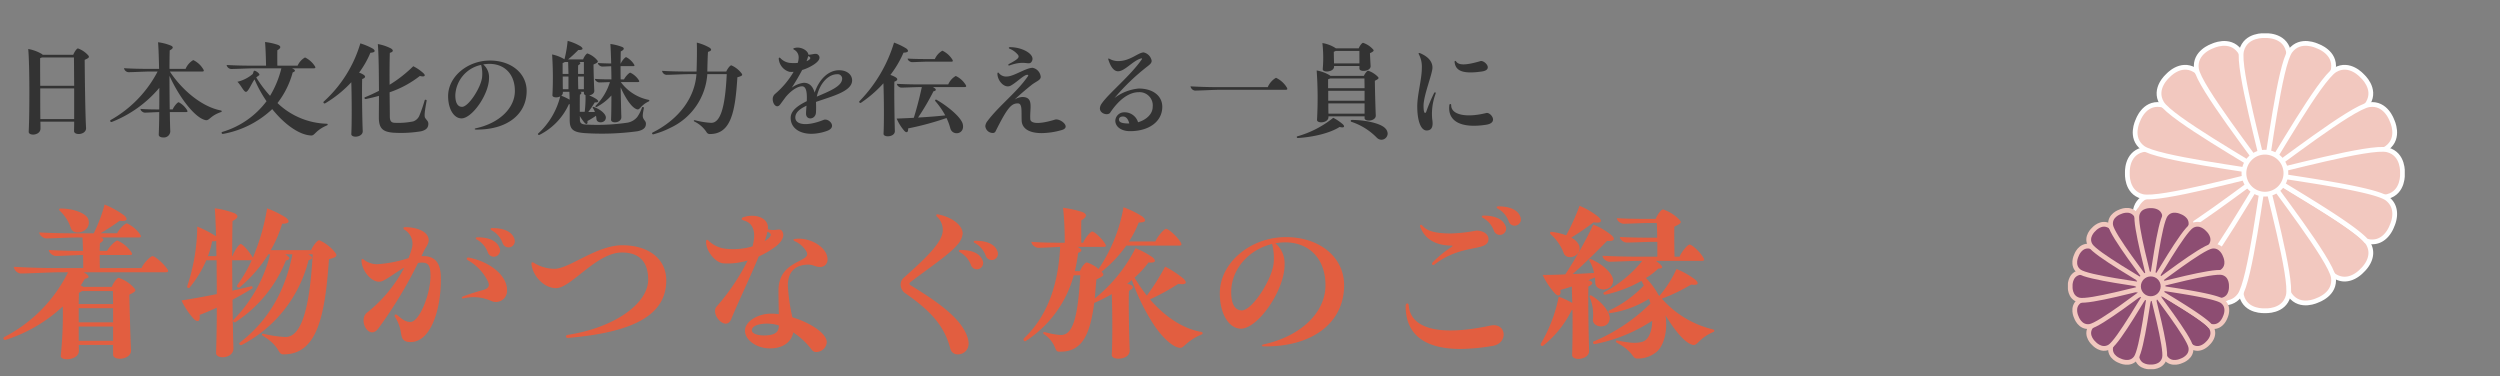 <svg xmlns="http://www.w3.org/2000/svg" xmlns:xlink="http://www.w3.org/1999/xlink" width="525" height="79" viewBox="0 0 525 79">
  <rect x="0" y="0" width="525" height="79" fill="#808080" stroke="none"/>
  <defs>
    <clipPath id="clip-path">
      <rect id="長方形_6473" data-name="長方形 6473" width="525" height="79" transform="translate(758 823)" fill="#fff" stroke="#707070" stroke-width="1"/>
    </clipPath>
    <clipPath id="clip-path-2">
      <rect id="長方形_6461" data-name="長方形 6461" width="70.74" height="70.534" fill="none"/>
    </clipPath>
  </defs>
  <g id="type_text04" transform="translate(-758 -823)">
    <g id="マスクグループ_2145" data-name="マスクグループ 2145" clip-path="url(#clip-path)">
      <g id="グループ_6299" data-name="グループ 6299" transform="translate(1192.26 830)">
        <g id="グループ_6298" data-name="グループ 6298" transform="translate(0 0)" clip-path="url(#clip-path-2)">
          <path id="パス_28610" data-name="パス 28610" d="M43.406,30.811c.2.153.561.387.979.654-.407-.283-.76-.523-.979-.654" transform="translate(-2.033 -1.443)" fill="#f2c8bf"/>
          <path id="パス_28611" data-name="パス 28611" d="M43.406,30.811c.2.153.561.387.979.654C43.978,31.182,43.625,30.942,43.406,30.811Z" transform="translate(-2.033 -1.443)" fill="none" stroke="#fff" stroke-miterlimit="10" stroke-width="1"/>
          <path id="パス_28612" data-name="パス 28612" d="M43.406,30.811c1.733,2.322,11.525,19.774,14.735,21.671,3.056,1.806,5.689-1.247,5.689-1.247s3.053-2.634,1.247-5.689a4.019,4.019,0,0,0-.419-.536c-2.38-3.078-16.284-10.764-20.273-13.545-.417-.267-.775-.5-.979-.654" transform="translate(-2.033 -1.443)" fill="#f2c8bf"/>
          <path id="パス_28613" data-name="パス 28613" d="M43.406,30.811c1.733,2.322,11.525,19.774,14.735,21.671,3.056,1.806,5.689-1.247,5.689-1.247s3.053-2.634,1.247-5.689a4.019,4.019,0,0,0-.419-.536c-2.38-3.078-16.284-10.764-20.273-13.545C43.967,31.2,43.61,30.964,43.406,30.811Z" transform="translate(-2.033 -1.443)" fill="none" stroke="#fff" stroke-miterlimit="10" stroke-width="1"/>
          <path id="パス_28614" data-name="パス 28614" d="M43.406,30.811c1.482,2.49,13.859,18.215,14.383,21.906.5,3.515-3.329,4.779-3.329,4.779s-3.6,1.813-5.734-1.026c-2.24-2.981-4.607-22.852-5.32-25.66" transform="translate(-2.033 -1.443)" fill="#f2c8bf"/>
          <path id="パス_28615" data-name="パス 28615" d="M43.406,30.811c1.482,2.49,13.859,18.215,14.383,21.906.5,3.515-3.329,4.779-3.329,4.779s-3.6,1.813-5.734-1.026C46.486,53.49,44.119,33.619,43.406,30.811Z" transform="translate(-2.033 -1.443)" fill="none" stroke="#fff" stroke-miterlimit="10" stroke-width="1"/>
          <path id="パス_28616" data-name="パス 28616" d="M43.16,30.811c.417,2.867,5.833,22.131,4.9,25.743-.885,3.438-4.9,3.142-4.9,3.142s-4.021.3-4.9-3.142c-.928-3.612,4.488-22.876,4.9-25.743" transform="translate(-1.787 -1.443)" fill="#f2c8bf"/>
          <path id="パス_28617" data-name="パス 28617" d="M43.16,30.811c.417,2.867,5.833,22.131,4.9,25.743-.885,3.438-4.9,3.142-4.9,3.142s-4.021.3-4.9-3.142C37.326,52.942,42.743,33.678,43.16,30.811Z" transform="translate(-1.787 -1.443)" fill="none" stroke="#fff" stroke-miterlimit="10" stroke-width="1"/>
          <path id="パス_28618" data-name="パス 28618" d="M42.7,30.811c-.713,2.808-3.08,22.679-5.32,25.66-2.133,2.839-5.734,1.026-5.734,1.026s-3.828-1.264-3.329-4.779c.524-3.692,12.9-19.417,14.383-21.906" transform="translate(-1.324 -1.443)" fill="#f2c8bf"/>
          <path id="パス_28619" data-name="パス 28619" d="M42.7,30.811c-.713,2.808-3.08,22.679-5.32,25.66-2.133,2.839-5.734,1.026-5.734,1.026s-3.828-1.264-3.329-4.779C28.838,49.026,41.216,33.3,42.7,30.811Z" transform="translate(-1.324 -1.443)" fill="none" stroke="#fff" stroke-miterlimit="10" stroke-width="1"/>
          <path id="パス_28620" data-name="パス 28620" d="M42.313,30.811C40.58,33.133,30.788,50.585,27.578,52.482c-3.056,1.806-5.689-1.247-5.689-1.247s-3.053-2.634-1.247-5.689c1.9-3.21,19.349-13,21.671-14.735" transform="translate(-0.94 -1.443)" fill="#f2c8bf"/>
          <path id="パス_28621" data-name="パス 28621" d="M42.313,30.811C40.58,33.133,30.788,50.585,27.578,52.482c-3.056,1.806-5.689-1.247-5.689-1.247s-3.053-2.634-1.247-5.689C22.539,42.336,39.991,32.544,42.313,30.811Z" transform="translate(-0.94 -1.443)" fill="none" stroke="#fff" stroke-miterlimit="10" stroke-width="1"/>
          <path id="パス_28622" data-name="パス 28622" d="M42.066,30.811C39.577,32.292,23.852,44.67,20.16,45.194c-3.514.5-4.779-3.329-4.779-3.329s-1.813-3.6,1.026-5.734c2.981-2.24,22.852-4.607,25.66-5.32" transform="translate(-0.694 -1.443)" fill="#f2c8bf"/>
          <path id="パス_28623" data-name="パス 28623" d="M42.066,30.811C39.577,32.292,23.852,44.67,20.16,45.194c-3.514.5-4.779-3.329-4.779-3.329s-1.813-3.6,1.026-5.734C19.387,33.891,39.258,31.524,42.066,30.811Z" transform="translate(-0.694 -1.443)" fill="none" stroke="#fff" stroke-miterlimit="10" stroke-width="1"/>
          <path id="パス_28624" data-name="パス 28624" d="M41.986,30.565c-2.867.417-22.131,5.833-25.743,4.9-3.438-.884-3.142-4.9-3.142-4.9s-.3-4.02,3.142-4.9c3.612-.928,22.876,4.488,25.743,4.9" transform="translate(-0.613 -1.197)" fill="#f2c8bf"/>
          <path id="パス_28625" data-name="パス 28625" d="M41.986,30.565c-2.867.417-22.131,5.833-25.743,4.9-3.438-.884-3.142-4.9-3.142-4.9s-.3-4.02,3.142-4.9C19.855,24.731,39.119,30.148,41.986,30.565Z" transform="translate(-0.613 -1.197)" fill="none" stroke="#fff" stroke-miterlimit="10" stroke-width="1"/>
          <path id="パス_28626" data-name="パス 28626" d="M42.066,30.1c-2.808-.713-22.679-3.08-25.66-5.32-2.839-2.132-1.026-5.734-1.026-5.734s1.265-3.828,4.779-3.329c3.692.524,19.417,12.9,21.906,14.383" transform="translate(-0.694 -0.734)" fill="#f2c8bf"/>
          <path id="パス_28627" data-name="パス 28627" d="M42.066,30.1c-2.808-.713-22.679-3.08-25.66-5.32-2.839-2.132-1.026-5.734-1.026-5.734s1.265-3.828,4.779-3.329C23.852,16.243,39.577,28.62,42.066,30.1Z" transform="translate(-0.694 -0.734)" fill="none" stroke="#fff" stroke-miterlimit="10" stroke-width="1"/>
          <path id="パス_28628" data-name="パス 28628" d="M42.313,29.718c-2.322-1.733-19.774-11.525-21.671-14.735-1.806-3.056,1.247-5.689,1.247-5.689s2.634-3.053,5.689-1.247c3.21,1.9,13,19.349,14.735,21.671" transform="translate(-0.94 -0.35)" fill="#f2c8bf"/>
          <path id="パス_28629" data-name="パス 28629" d="M42.313,29.718c-2.322-1.733-19.774-11.525-21.671-14.735-1.806-3.056,1.247-5.689,1.247-5.689s2.634-3.053,5.689-1.247C30.788,9.943,40.58,27.4,42.313,29.718Z" transform="translate(-0.94 -0.35)" fill="none" stroke="#fff" stroke-miterlimit="10" stroke-width="1"/>
          <path id="パス_28630" data-name="パス 28630" d="M42.7,29.471c-1.481-2.49-13.859-18.215-14.383-21.906-.5-3.514,3.329-4.779,3.329-4.779s3.6-1.813,5.734,1.025c2.24,2.981,4.607,22.853,5.32,25.661" transform="translate(-1.324 -0.104)" fill="#f2c8bf"/>
          <path id="パス_28631" data-name="パス 28631" d="M42.7,29.471c-1.481-2.49-13.859-18.215-14.383-21.906-.5-3.514,3.329-4.779,3.329-4.779s3.6-1.813,5.734,1.025C39.617,6.792,41.984,26.663,42.7,29.471Z" transform="translate(-1.324 -0.104)" fill="none" stroke="#fff" stroke-miterlimit="10" stroke-width="1"/>
          <path id="パス_28632" data-name="パス 28632" d="M43.16,29.391c-.417-2.867-5.833-22.132-4.9-25.743C39.138.21,43.16.507,43.16.507s4.02-.3,4.9,3.142c.928,3.611-4.488,22.876-4.9,25.743" transform="translate(-1.787 -0.024)" fill="#f2c8bf"/>
          <path id="パス_28633" data-name="パス 28633" d="M43.16,29.391c-.417-2.867-5.833-22.132-4.9-25.743C39.138.21,43.16.507,43.16.507s4.02-.3,4.9,3.142C48.993,7.259,43.576,26.524,43.16,29.391Z" transform="translate(-1.787 -0.024)" fill="none" stroke="#fff" stroke-miterlimit="10" stroke-width="1"/>
          <path id="パス_28634" data-name="パス 28634" d="M43.406,29.471c.713-2.808,3.08-22.679,5.32-25.661C50.858.973,54.46,2.786,54.46,2.786s3.829,1.265,3.329,4.779c-.524,3.692-12.9,19.417-14.383,21.906" transform="translate(-2.033 -0.104)" fill="#f2c8bf"/>
          <path id="パス_28635" data-name="パス 28635" d="M43.406,29.471c.713-2.808,3.08-22.679,5.32-25.661C50.858.973,54.46,2.786,54.46,2.786s3.829,1.265,3.329,4.779C57.265,11.257,44.888,26.982,43.406,29.471Z" transform="translate(-2.033 -0.104)" fill="none" stroke="#fff" stroke-miterlimit="10" stroke-width="1"/>
          <path id="パス_28636" data-name="パス 28636" d="M43.406,29.718C45.139,27.4,54.931,9.943,58.141,8.047c3.056-1.806,5.69,1.247,5.69,1.247s3.052,2.634,1.246,5.689c-1.9,3.21-19.349,13-21.671,14.735" transform="translate(-2.033 -0.35)" fill="#f2c8bf"/>
          <path id="パス_28637" data-name="パス 28637" d="M43.406,29.718C45.139,27.4,54.931,9.943,58.141,8.047c3.056-1.806,5.69,1.247,5.69,1.247s3.052,2.634,1.246,5.689C63.181,18.193,45.728,27.985,43.406,29.718Z" transform="translate(-2.033 -0.35)" fill="none" stroke="#fff" stroke-miterlimit="10" stroke-width="1"/>
          <path id="パス_28638" data-name="パス 28638" d="M43.406,30.1C45.9,28.62,61.621,16.243,65.312,15.719c3.514-.5,4.779,3.329,4.779,3.329s1.813,3.6-1.025,5.734c-2.981,2.24-22.853,4.607-25.661,5.32" transform="translate(-2.033 -0.734)" fill="#f2c8bf"/>
          <path id="パス_28639" data-name="パス 28639" d="M43.406,30.1C45.9,28.62,61.621,16.243,65.312,15.719c3.514-.5,4.779,3.329,4.779,3.329s1.813,3.6-1.025,5.734C66.085,27.022,46.214,29.389,43.406,30.1Z" transform="translate(-2.033 -0.734)" fill="none" stroke="#fff" stroke-miterlimit="10" stroke-width="1"/>
          <path id="パス_28640" data-name="パス 28640" d="M43.406,30.565c2.867-.417,22.132-5.833,25.743-4.9,3.438.885,3.142,4.9,3.142,4.9s.3,4.021-3.142,4.9c-3.611.928-22.876-4.488-25.743-4.9" transform="translate(-2.033 -1.197)" fill="#f2c8bf"/>
          <path id="パス_28641" data-name="パス 28641" d="M43.406,30.565c2.867-.417,22.132-5.833,25.743-4.9,3.438.885,3.142,4.9,3.142,4.9s.3,4.021-3.142,4.9C65.538,36.4,46.273,30.981,43.406,30.565Z" transform="translate(-2.033 -1.197)" fill="none" stroke="#fff" stroke-miterlimit="10" stroke-width="1"/>
          <path id="パス_28642" data-name="パス 28642" d="M69.066,36.131c-2.981-2.24-22.852-4.607-25.661-5.32.219.131.572.371.98.654C48.48,34.086,61.758,41.711,64.657,45.01a3.946,3.946,0,0,0,.655.184c3.515.5,4.78-3.329,4.78-3.329s1.813-3.6-1.026-5.734" transform="translate(-2.033 -1.443)" fill="#f2c8bf"/>
          <path id="パス_28643" data-name="パス 28643" d="M69.066,36.131c-2.981-2.24-22.852-4.607-25.661-5.32.219.131.572.371.98.654C48.48,34.086,61.758,41.711,64.657,45.01a3.946,3.946,0,0,0,.655.184c3.515.5,4.78-3.329,4.78-3.329S71.9,38.264,69.066,36.131Z" transform="translate(-2.033 -1.443)" fill="none" stroke="#fff" stroke-miterlimit="10" stroke-width="1"/>
          <path id="パス_28644" data-name="パス 28644" d="M47.595,30.594a4.406,4.406,0,1,1-4.405-4.405,4.406,4.406,0,0,1,4.405,4.405" transform="translate(-1.817 -1.227)" fill="#f2c8bf"/>
          <path id="パス_28645" data-name="パス 28645" d="M47.595,30.594a4.406,4.406,0,1,1-4.405-4.405A4.406,4.406,0,0,1,47.595,30.594Z" transform="translate(-1.817 -1.227)" fill="none" stroke="#fff" stroke-miterlimit="10" stroke-width="1"/>
          <path id="パス_28646" data-name="パス 28646" d="M18.257,55.743c.12.09.329.227.574.383-.239-.166-.445-.307-.574-.383" transform="translate(-0.855 -2.611)" fill="#8d4d72"/>
          <path id="パス_28647" data-name="パス 28647" d="M18.257,55.743c.12.09.329.227.574.383C18.592,55.96,18.386,55.819,18.257,55.743Z" transform="translate(-0.855 -2.611)" fill="none" stroke="#f2c8bf" stroke-miterlimit="10" stroke-width="1"/>
          <path id="パス_28648" data-name="パス 28648" d="M18.257,55.743c1.015,1.36,6.751,11.585,8.632,12.7,1.791,1.058,3.334-.73,3.334-.73s1.788-1.543.73-3.334a2.482,2.482,0,0,0-.246-.314c-1.394-1.8-9.54-6.306-11.876-7.935-.245-.156-.454-.294-.574-.383" transform="translate(-0.855 -2.611)" fill="#8d4d72"/>
          <path id="パス_28649" data-name="パス 28649" d="M18.257,55.743c1.015,1.36,6.751,11.585,8.632,12.7,1.791,1.058,3.334-.73,3.334-.73s1.788-1.543.73-3.334a2.482,2.482,0,0,0-.246-.314c-1.394-1.8-9.54-6.306-11.876-7.935C18.586,55.97,18.377,55.833,18.257,55.743Z" transform="translate(-0.855 -2.611)" fill="none" stroke="#f2c8bf" stroke-miterlimit="10" stroke-width="1"/>
          <path id="パス_28650" data-name="パス 28650" d="M18.257,55.743c.868,1.458,8.119,10.671,8.426,12.833.293,2.06-1.95,2.8-1.95,2.8s-2.11,1.062-3.359-.6c-1.312-1.746-2.7-13.388-3.117-15.033" transform="translate(-0.855 -2.611)" fill="#8d4d72"/>
          <path id="パス_28651" data-name="パス 28651" d="M18.257,55.743c.868,1.458,8.119,10.671,8.426,12.833.293,2.06-1.95,2.8-1.95,2.8s-2.11,1.062-3.359-.6C20.061,69.03,18.674,57.388,18.257,55.743Z" transform="translate(-0.855 -2.611)" fill="none" stroke="#f2c8bf" stroke-miterlimit="10" stroke-width="1"/>
          <path id="パス_28652" data-name="パス 28652" d="M18.113,55.743c.244,1.679,3.417,12.966,2.874,15.081-.519,2.015-2.874,1.841-2.874,1.841s-2.355.174-2.874-1.841c-.543-2.115,2.63-13.4,2.874-15.081" transform="translate(-0.711 -2.611)" fill="#8d4d72"/>
          <path id="パス_28653" data-name="パス 28653" d="M18.113,55.743c.244,1.679,3.417,12.966,2.874,15.081-.519,2.015-2.874,1.841-2.874,1.841s-2.355.174-2.874-1.841C14.7,68.709,17.869,57.422,18.113,55.743Z" transform="translate(-0.711 -2.611)" fill="none" stroke="#f2c8bf" stroke-miterlimit="10" stroke-width="1"/>
          <path id="パス_28654" data-name="パス 28654" d="M17.842,55.743c-.417,1.645-1.8,13.287-3.117,15.033-1.249,1.662-3.359.6-3.359.6s-2.243-.741-1.95-2.8c.307-2.163,7.558-11.375,8.426-12.833" transform="translate(-0.44 -2.611)" fill="#8d4d72"/>
          <path id="パス_28655" data-name="パス 28655" d="M17.842,55.743c-.417,1.645-1.8,13.287-3.117,15.033-1.249,1.662-3.359.6-3.359.6s-2.243-.741-1.95-2.8C9.723,66.414,16.973,57.2,17.842,55.743Z" transform="translate(-0.44 -2.611)" fill="none" stroke="#f2c8bf" stroke-miterlimit="10" stroke-width="1"/>
          <path id="パス_28656" data-name="パス 28656" d="M17.617,55.743c-1.015,1.36-6.751,11.585-8.632,12.7-1.791,1.058-3.334-.73-3.334-.73s-1.788-1.543-.73-3.334c1.111-1.881,11.336-7.617,12.7-8.632" transform="translate(-0.215 -2.611)" fill="#8d4d72"/>
          <path id="パス_28657" data-name="パス 28657" d="M17.617,55.743c-1.015,1.36-6.751,11.585-8.632,12.7-1.791,1.058-3.334-.73-3.334-.73s-1.788-1.543-.73-3.334C6.032,62.494,16.256,56.758,17.617,55.743Z" transform="translate(-0.215 -2.611)" fill="none" stroke="#f2c8bf" stroke-miterlimit="10" stroke-width="1"/>
          <path id="パス_28658" data-name="パス 28658" d="M17.472,55.743c-1.458.868-10.671,8.119-12.833,8.426-2.06.293-2.8-1.95-2.8-1.95s-1.062-2.11.6-3.359c1.746-1.312,13.388-2.7,15.033-3.117" transform="translate(-0.07 -2.611)" fill="#8d4d72"/>
          <path id="パス_28659" data-name="パス 28659" d="M17.472,55.743c-1.458.868-10.671,8.119-12.833,8.426-2.06.293-2.8-1.95-2.8-1.95s-1.062-2.11.6-3.359C4.185,57.547,15.827,56.16,17.472,55.743Z" transform="translate(-0.07 -2.611)" fill="none" stroke="#f2c8bf" stroke-miterlimit="10" stroke-width="1"/>
          <path id="パス_28660" data-name="パス 28660" d="M17.425,55.6c-1.679.244-12.966,3.418-15.081,2.874C.329,57.954.5,55.6.5,55.6s-.174-2.355,1.841-2.874c2.115-.543,13.4,2.63,15.081,2.874" transform="translate(-0.023 -2.467)" fill="#8d4d72"/>
          <path id="パス_28661" data-name="パス 28661" d="M17.425,55.6c-1.679.244-12.966,3.418-15.081,2.874C.329,57.954.5,55.6.5,55.6s-.174-2.355,1.841-2.874C4.459,52.182,15.746,55.355,17.425,55.6Z" transform="translate(-0.023 -2.467)" fill="none" stroke="#f2c8bf" stroke-miterlimit="10" stroke-width="1"/>
          <path id="パス_28662" data-name="パス 28662" d="M17.472,55.328c-1.645-.417-13.287-1.8-15.033-3.117-1.662-1.249-.6-3.359-.6-3.359s.741-2.243,2.8-1.95c2.163.307,11.375,7.558,12.833,8.426" transform="translate(-0.07 -2.196)" fill="#8d4d72"/>
          <path id="パス_28663" data-name="パス 28663" d="M17.472,55.328c-1.645-.417-13.287-1.8-15.033-3.117-1.662-1.249-.6-3.359-.6-3.359s.741-2.243,2.8-1.95C6.8,47.209,16.014,54.459,17.472,55.328Z" transform="translate(-0.07 -2.196)" fill="none" stroke="#f2c8bf" stroke-miterlimit="10" stroke-width="1"/>
          <path id="パス_28664" data-name="パス 28664" d="M17.617,55.1c-1.36-1.015-11.585-6.751-12.7-8.632-1.058-1.791.73-3.334.73-3.334s1.543-1.788,3.334-.73c1.881,1.111,7.617,11.336,8.632,12.7" transform="translate(-0.215 -1.971)" fill="#8d4d72"/>
          <path id="パス_28665" data-name="パス 28665" d="M17.617,55.1c-1.36-1.015-11.585-6.751-12.7-8.632-1.058-1.791.73-3.334.73-3.334s1.543-1.788,3.334-.73C10.865,43.518,16.6,53.742,17.617,55.1Z" transform="translate(-0.215 -1.971)" fill="none" stroke="#f2c8bf" stroke-miterlimit="10" stroke-width="1"/>
          <path id="パス_28666" data-name="パス 28666" d="M17.842,54.958C16.973,53.5,9.723,44.288,9.416,42.125c-.293-2.06,1.95-2.8,1.95-2.8s2.11-1.062,3.359.6c1.312,1.746,2.7,13.388,3.117,15.033" transform="translate(-0.44 -1.827)" fill="#8d4d72"/>
          <path id="パス_28667" data-name="パス 28667" d="M17.842,54.958C16.973,53.5,9.723,44.288,9.416,42.125c-.293-2.06,1.95-2.8,1.95-2.8s2.11-1.062,3.359.6C16.037,41.671,17.424,53.313,17.842,54.958Z" transform="translate(-0.44 -1.827)" fill="none" stroke="#f2c8bf" stroke-miterlimit="10" stroke-width="1"/>
          <path id="パス_28668" data-name="パス 28668" d="M18.113,54.911c-.244-1.679-3.417-12.966-2.874-15.081.519-2.015,2.874-1.841,2.874-1.841s2.355-.174,2.874,1.841c.543,2.115-2.63,13.4-2.874,15.081" transform="translate(-0.711 -1.779)" fill="#8d4d72"/>
          <path id="パス_28669" data-name="パス 28669" d="M18.113,54.911c-.244-1.679-3.417-12.966-2.874-15.081.519-2.015,2.874-1.841,2.874-1.841s2.355-.174,2.874,1.841C21.53,41.945,18.357,53.232,18.113,54.911Z" transform="translate(-0.711 -1.779)" fill="none" stroke="#f2c8bf" stroke-miterlimit="10" stroke-width="1"/>
          <path id="パス_28670" data-name="パス 28670" d="M18.257,54.958c.417-1.645,1.8-13.287,3.117-15.033,1.249-1.662,3.359-.6,3.359-.6s2.243.741,1.95,2.8c-.307,2.163-7.558,11.375-8.426,12.833" transform="translate(-0.855 -1.827)" fill="#8d4d72"/>
          <path id="パス_28671" data-name="パス 28671" d="M18.257,54.958c.417-1.645,1.8-13.287,3.117-15.033,1.249-1.662,3.359-.6,3.359-.6s2.243.741,1.95,2.8C26.376,44.288,19.125,53.5,18.257,54.958Z" transform="translate(-0.855 -1.827)" fill="none" stroke="#f2c8bf" stroke-miterlimit="10" stroke-width="1"/>
          <path id="パス_28672" data-name="パス 28672" d="M18.257,55.1c1.015-1.36,6.751-11.585,8.632-12.7,1.791-1.058,3.334.73,3.334.73s1.788,1.543.73,3.334c-1.111,1.881-11.336,7.617-12.7,8.632" transform="translate(-0.855 -1.971)" fill="#8d4d72"/>
          <path id="パス_28673" data-name="パス 28673" d="M18.257,55.1c1.015-1.36,6.751-11.585,8.632-12.7,1.791-1.058,3.334.73,3.334.73s1.788,1.543.73,3.334C29.842,48.351,19.617,54.087,18.257,55.1Z" transform="translate(-0.855 -1.971)" fill="none" stroke="#f2c8bf" stroke-miterlimit="10" stroke-width="1"/>
          <path id="パス_28674" data-name="パス 28674" d="M18.257,55.328c1.458-.868,10.671-8.119,12.833-8.426,2.06-.293,2.8,1.95,2.8,1.95s1.062,2.11-.6,3.359c-1.746,1.312-13.388,2.7-15.033,3.117" transform="translate(-0.855 -2.196)" fill="#8d4d72"/>
          <path id="パス_28675" data-name="パス 28675" d="M18.257,55.328c1.458-.868,10.671-8.119,12.833-8.426,2.06-.293,2.8,1.95,2.8,1.95s1.062,2.11-.6,3.359C31.544,53.523,19.9,54.91,18.257,55.328Z" transform="translate(-0.855 -2.196)" fill="none" stroke="#f2c8bf" stroke-miterlimit="10" stroke-width="1"/>
          <path id="パス_28676" data-name="パス 28676" d="M18.257,55.6c1.679-.244,12.966-3.417,15.081-2.874,2.015.519,1.841,2.874,1.841,2.874s.174,2.355-1.841,2.874c-2.115.544-13.4-2.63-15.081-2.874" transform="translate(-0.855 -2.467)" fill="#8d4d72"/>
          <path id="パス_28677" data-name="パス 28677" d="M18.257,55.6c1.679-.244,12.966-3.417,15.081-2.874,2.015.519,1.841,2.874,1.841,2.874s.174,2.355-1.841,2.874C31.223,59.017,19.936,55.843,18.257,55.6Z" transform="translate(-0.855 -2.467)" fill="none" stroke="#f2c8bf" stroke-miterlimit="10" stroke-width="1"/>
          <path id="パス_28678" data-name="パス 28678" d="M33.29,58.859c-1.746-1.312-13.388-2.7-15.033-3.117.129.077.336.217.574.384,2.4,1.535,10.178,6,11.876,7.935a2.354,2.354,0,0,0,.384.108c2.059.292,2.8-1.951,2.8-1.951s1.062-2.109-.6-3.359" transform="translate(-0.855 -2.611)" fill="#8d4d72"/>
          <path id="パス_28679" data-name="パス 28679" d="M33.29,58.859c-1.746-1.312-13.388-2.7-15.033-3.117.129.077.336.217.574.384,2.4,1.535,10.178,6,11.876,7.935a2.354,2.354,0,0,0,.384.108c2.059.292,2.8-1.951,2.8-1.951S34.952,60.108,33.29,58.859Z" transform="translate(-0.855 -2.611)" fill="none" stroke="#f2c8bf" stroke-miterlimit="10" stroke-width="1"/>
          <path id="パス_28680" data-name="パス 28680" d="M20.711,55.616a2.581,2.581,0,1,1-2.581-2.581,2.581,2.581,0,0,1,2.581,2.581" transform="translate(-0.728 -2.484)" fill="#8d4d72"/>
          <circle id="楕円形_77" data-name="楕円形 77" cx="2.581" cy="2.581" r="2.581" transform="translate(14.821 50.55)" fill="none" stroke="#f2c8bf" stroke-miterlimit="10" stroke-width="1"/>
        </g>
      </g>
      <path id="パス_31405" data-name="パス 31405" d="M18.552-16.344a5.229,5.229,0,0,0-2.184-1.488c-.24,0-.768.744-.984,1.344H8.976a1.273,1.273,0,0,0-.264-.216,8.557,8.557,0,0,0-2.784-1.008c.312,3.336.288,13.584.1,17.376-.024.384.408.6.912.6.7,0,1.584-.408,1.56-1.3,0-.408,0-.888-.024-1.416h7.1c0,.744-.024,1.416-.024,1.968-.024.984,2.592.84,2.52-.648C17.9-4.1,17.808-12,17.784-15.432c.7-.312.888-.456.888-.648A.506.506,0,0,0,18.552-16.344Zm-3.024.408c.024,1.584.024,3.72.048,5.952H8.448c-.024-2.448-.024-4.68-.024-5.808a2.189,2.189,0,0,0,.384-.144ZM8.472-3c-.024-1.824-.024-4.2-.024-6.432h7.128V-3ZM34.272.864a1.338,1.338,0,0,0,1.488-1.3c-.048-.984-.072-2.4-.1-4.032H39.1c.312,0,.336-.144.168-.432a4.45,4.45,0,0,0-1.752-1.632c-.24,0-1.008.864-1.248,1.512H35.64c-.024-2.232-.048-4.8-.048-7.056,2.136,4.68,5.28,8.664,7.416,9.264,1.008.312.912-.792,3.408-1.656a.175.175,0,0,0,.144-.168.2.2,0,0,0-.168-.168C42.456-5.544,38.28-9,35.664-12.984H42.5c.336,0,.384-.168.168-.5a4.834,4.834,0,0,0-2.088-1.9,3.947,3.947,0,0,0-1.608,1.848H35.592c0-1.632.024-3.024.048-3.888.792-.384.792-.744.288-.984a10.568,10.568,0,0,0-2.736-.72c.1,1.224.168,3.264.216,5.592h-2.04q-3.1,0-5.328-.144a1.044,1.044,0,0,0,.912.84c.936,0,3.528-.144,4.7-.144H33.1a24.808,24.808,0,0,1-9.84,10.176.2.2,0,0,0-.12.192.252.252,0,0,0,.36.216,25.007,25.007,0,0,0,9.96-7.152c0,1.536,0,3.1-.024,4.536-1.512,0-2.808-.024-3.936-.12,0,.408.552.792.912.792.6,0,2.088-.1,3.024-.12,0,1.9-.048,3.552-.1,4.728C33.312.648,33.744.864,34.272.864Zm34.344-2.88A15.565,15.565,0,0,1,58.272-6.36a18.161,18.161,0,0,0,3.192-6.432c.7-.24.6-.552-.168-.864h4.632c.336,0,.384-.168.168-.48a5.034,5.034,0,0,0-2.04-1.8,3.728,3.728,0,0,0-1.56,1.728H58.248c-.024-1.1-.024-2.688,0-3.24.72-.408.864-.816.12-1.128a13,13,0,0,0-2.712-.6c.12,1.128.192,3.7.216,4.968H53.28c-2.208,0-4.08-.048-5.688-.144a1.044,1.044,0,0,0,.912.84c.984,0,3.792-.144,5.064-.144h5.52a20.6,20.6,0,0,1-2.376,5.784,25.806,25.806,0,0,1-2.9-3.864c.288-.264.672-.456.672-.552,0-.336-.72-.84-1.056-.864-.216,0-.216.528-.384.72a7.723,7.723,0,0,1-3.192,1.608c.768.72,1.32,2.088,1.776,2.112.5.048,1.128-1.656,1.824-2.616a26.186,26.186,0,0,0,2.52,4.584A18,18,0,0,1,46.656-.288a.19.19,0,0,0-.12.168.252.252,0,0,0,.312.24,20.3,20.3,0,0,0,10.32-5.208c2.64,3.288,5.616,5.3,7.9,5.52a2.472,2.472,0,0,0,.312.024c.768,0,.84-1.08,3.312-2.136a.19.19,0,0,0,.12-.168A.171.171,0,0,0,68.616-2.016ZM74.664.7C75.36.7,76.2.312,76.176-.48c-.12-2.472-.192-8.9-.12-10.92.7-.24.816-.576.24-.936a3.868,3.868,0,0,0-.888-.408,19.645,19.645,0,0,0,2.376-4.176c1.032-.048,1.1-.432.552-.84a12.863,12.863,0,0,0-2.664-1.128,26.762,26.762,0,0,1-7.68,12.216.2.2,0,0,0-.072.168.25.25,0,0,0,.384.192,24.671,24.671,0,0,0,5.472-4.416c.1,3.456.12,8.544,0,10.872C73.752.5,74.184.7,74.664.7Zm7.824-.84A25.956,25.956,0,0,0,88.44-.432C89.5-.7,89.952-1.176,89.952-2.016c0-.5-.336-.744-.552-1.056-.264-.336-.408-.528.192-3.768.048-.216-.336-.312-.408-.1a30.7,30.7,0,0,1-1.152,3.312A2.188,2.188,0,0,1,86.76-2.5a15.838,15.838,0,0,1-3.888.288c-.768-.024-1.008-.456-1.008-1.344,0-.84-.024-2.832-.048-5.064a21.478,21.478,0,0,0,6.36-3.432c1.008.288,1.272-.072.768-.552a9.307,9.307,0,0,0-2.16-1.488A27.659,27.659,0,0,1,81.816-10.2c-.024-2.64,0-5.328.048-6.7.672-.192.864-.5.264-.912a9.662,9.662,0,0,0-2.784-.936c.192,2.4.216,5.9.24,9.816-.96.5-1.968.96-2.976,1.368-.144.072-.048.408.216.36.936-.192,1.848-.408,2.76-.672,0,1.464-.024,3-.024,4.536C79.56-1.128,80.3-.336,82.488-.144Zm20.376-15.144c-4.656,0-8.76,3.36-8.76,7.464,0,2.736,1.224,4.68,2.808,4.68,2.232,0,5.784-5.064,5.784-8.472a3.489,3.489,0,0,0-1.224-2.856,7.889,7.889,0,0,1,1.3-.12c3.264,0,5.376,2.256,5.352,5.736-.024,3.6-3.312,6.744-8.232,7.8-.288.072-.264.264.072.264h.216c6.312,0,10.416-3.192,10.416-8.112C110.592-12.624,107.352-15.288,102.864-15.288Zm-1.632,3.576c-.288,2.184-2.856,6.144-4.2,6.144-.96,0-1.416-.912-1.416-2.424a6.8,6.8,0,0,1,5.424-6.384A7.263,7.263,0,0,1,101.232-11.712ZM135.216-5.3c.048-.24-.336-.312-.408-.1a7.555,7.555,0,0,1-.984,1.968,3.428,3.428,0,0,1-2.112,1.2,43.447,43.447,0,0,1-8.736.384c-.888-.048-1.2-.336-1.2-1.032,0-.168,0-.432-.024-.768a11.677,11.677,0,0,0,.96,1.368c.408.5.768.384.648-.312a15.212,15.212,0,0,0,1.8-1.1c.048.24.072.48.1.7.072,1.008,2.04.912,1.968-.408-.072-.7-1.128-1.656-2.544-2.136-.192-.072-.288.1-.168.24a2.888,2.888,0,0,1,.408.816h-1.392A20.123,20.123,0,0,0,124.9-6.5c.792.048.936-.216.408-.648a8.03,8.03,0,0,0-1.584-.816c.552-.1,1.1-.408,1.08-.984-.072-1.224-.144-3.816-.168-5.5,1.056-.456,1.008-.624.768-.912a4.741,4.741,0,0,0-2.04-1.416c-.216,0-.72.7-.912,1.248H119.3A25.277,25.277,0,0,0,121.44-17.5c.984.024,1.152-.264.5-.768a10.783,10.783,0,0,0-2.736-1.152,25.139,25.139,0,0,1-.672,3.888l-.168-.12a7.979,7.979,0,0,0-2.424-.912,71.953,71.953,0,0,1,.072,8.52c-.072.528.96.648,1.632.288a15.66,15.66,0,0,1-4.632,7.8.155.155,0,0,0-.048.12.194.194,0,0,0,.216.168.3.3,0,0,0,.144-.024,13.326,13.326,0,0,0,6.144-6.432h.168v3.336c0,1.968.744,2.544,3.072,2.736a55.888,55.888,0,0,0,11.16-.384c1.248-.264,1.776-.744,1.776-1.584,0-.48-.312-.672-.5-1.032S134.88-3.672,135.216-5.3Zm1.008-1.728a9.612,9.612,0,0,1-5.856-3.744h3.6c.312,0,.336-.144.168-.408a4.324,4.324,0,0,0-1.776-1.56c-.24,0-1.032.816-1.32,1.416h-.7c-.024-.96-.024-1.92-.024-2.784h2.64c.312,0,.36-.12.168-.408a4.284,4.284,0,0,0-1.632-1.488c-.216,0-.888.744-1.128,1.344h-.048c.024-1.032.024-1.92.048-2.544.768-.36.792-.72.288-.936a10.924,10.924,0,0,0-2.472-.624c.072.96.12,2.424.168,4.1-1.056-.024-1.992-.048-2.784-.1,0,.384.552.744.912.744.384,0,1.152-.048,1.872-.072.024.888.048,1.824.048,2.76-1.32,0-2.472-.024-3.456-.1,0,.384.552.744.912.744.456,0,1.416-.048,2.232-.072a12.073,12.073,0,0,1-3.024,4.992c-.1.1.072.312.216.24a11.027,11.027,0,0,0,3.12-2.424c0,2.016-.024,3.84-.072,5.088-.048.864,2.208.744,2.16-.576-.048-1.368-.1-3.768-.144-6.216,1.008,2.28,2.28,4.176,3.288,4.56.792.384.7-.7,2.616-1.608a.19.19,0,0,0,.12-.168A.175.175,0,0,0,136.224-7.032ZM118.152-12.48v-2.28a1.619,1.619,0,0,0,.456-.216h.7l.072,2.5Zm3.24,0c0-.72,0-1.368.024-1.8.48-.288.6-.5.24-.7h.96v2.5ZM118.2-9.264c-.024-.744-.024-1.728-.024-2.664h1.2v2.664Zm3.24,0c-.024-.72-.048-1.7-.048-2.664h1.224v2.664ZM117.864-7.9a.808.808,0,0,0,.336-.672v-.144h1.368c.024.456.048,1.008.048,1.656A10.786,10.786,0,0,0,117.864-7.9Zm3.888,3.384c0-1.224,0-2.76.024-3.576.384-.264.432-.48.1-.624h.744v.288a.456.456,0,0,0,.336.408,23.655,23.655,0,0,1-.168,3.5Zm33.984-8.064a5.365,5.365,0,0,0-2.16-1.7c-.264,0-.816.72-1.056,1.3h-3.984c.024-1.128.072-3.216.144-4.128.7-.192.888-.5.312-.888a10.421,10.421,0,0,0-2.664-1.056c.072,1.7,0,4.464-.048,6.072h-1.872c-2.064,0-3.84-.048-5.376-.144a1.02,1.02,0,0,0,.912.84c.912,0,3.552-.144,4.776-.144h1.536c-.36,4.992-3.672,9.48-9.216,12.264a.162.162,0,0,0-.1.144.221.221,0,0,0,.216.24,18.257,18.257,0,0,0,3.7-1.416,13.437,13.437,0,0,0,7.68-11.232h4.08c-.336,7.152-1.368,10.224-3.264,10.224a16.889,16.889,0,0,1-3.432-.552c-.12-.024-.216.024-.216.12a.229.229,0,0,0,.144.168,6.4,6.4,0,0,1,2.52,2.208.752.752,0,0,0,.7.408c4.44,0,5.328-4.632,5.784-11.928.768-.192,1.008-.36,1.008-.528A.506.506,0,0,0,155.736-12.576Zm23.208,1.464c0-1.248-1.128-2.136-2.736-2.136-2.256,0-4.2,1.92-5.136,4.7-.336-1.176-.984-2.064-2.28-2.064a5.36,5.36,0,0,0-2.52,1.032c.816-1.272,1.584-2.568,2.184-3.72a9.264,9.264,0,0,0,2.5-1.176c.96-.648,1.344-1.272,1.032-1.8-.48-.792-1.3-.192-2.232-.24-.048-.744-1.176-1.488-2.28-1.488a2.477,2.477,0,0,0-.648.1c-.288.072-.312.216-.072.336a1.816,1.816,0,0,1,.96,1.728,3.656,3.656,0,0,1-.192,1.056,9.248,9.248,0,0,1-1.632,0,3.227,3.227,0,0,1-1.992-.984c-.192-.216-.384-.144-.36.144a3.082,3.082,0,0,0,2.256,2.712,5.083,5.083,0,0,0,.864,0,17.864,17.864,0,0,1-3.888,4.632,1.418,1.418,0,0,0-.5,1.128c0,1.032.84,2.04,1.56,1.1l1.152-1.56c1.1-1.32,2.448-2.256,3.456-2.256.96,0,1.056,1.56.984,3.12-1.872.912-3.384,1.992-3.384,3.5C166.032-1.224,167.784.1,170.4.1a10.028,10.028,0,0,0,3.24-.6c2.3-.792.408-2.76-.672-2.328-3.576,1.44-5.952,1.032-5.952-.5,0-1.056.96-1.824,2.352-2.472-.048.648-.1,1.248-.1,1.656,0,1.488,2.04,1.272,2.088-.264a20.146,20.146,0,0,0,0-2.088v-.1C174.768-7.8,178.944-8.808,178.944-11.112Zm-9.216-5.112c.528.24.576.5.144.816a2.483,2.483,0,0,1-.5.264A11.212,11.212,0,0,0,169.728-16.224Zm6.072,3.816a.939.939,0,0,1,1.056.912c0,1.608-2.64,2.64-5.328,3.792C172.1-10.368,173.856-12.408,175.8-12.408ZM186.432.624c.7,0,1.536-.36,1.488-1.152-.072-2.328-.168-8.4-.1-10.32.7-.24.816-.6.24-.936a5.138,5.138,0,0,0-1.08-.48,21.935,21.935,0,0,0,2.76-4.68c1.056-.024,1.176-.384.6-.864a13.784,13.784,0,0,0-2.592-1.248A30.014,30.014,0,0,1,180.48-6.744a.2.2,0,0,0-.048.144.255.255,0,0,0,.36.192,25.942,25.942,0,0,0,4.728-4.1c.12,3.288.144,8.352.024,10.584C185.52.432,185.952.624,186.432.624Zm5.088-15.576c.672,0,2.5-.1,3.312-.1H199.8c.336,0,.36-.168.168-.48a4.979,4.979,0,0,0-2.064-1.824A3.712,3.712,0,0,0,196.32-15.6h-1.776c-1.512,0-2.832-.024-3.936-.1C190.608-15.312,191.16-14.952,191.52-14.952ZM189.84-.6c.5.6.936.432.864-.432a61.482,61.482,0,0,0,8.064-2.184,11.793,11.793,0,0,1,.792,2.136c.432,1.7,3.144,1.32,2.616-.888-.36-1.416-3.12-3.72-5.52-5.088a.19.19,0,0,0-.24.288,16.92,16.92,0,0,1,2.088,3c-1.752.192-3.7.336-5.712.456a50.485,50.485,0,0,0,3.24-5.52c.672-.12.672-.48-.144-.888h6.7c.216,0,.312-.072.312-.192a.665.665,0,0,0-.12-.288,4.908,4.908,0,0,0-2.064-1.848,3.675,3.675,0,0,0-1.584,1.776h-5.88c-1.872,0-3.5-.048-4.9-.12,0,.384.552.792.912.792.84,0,3.192-.12,4.272-.12h.048C193.2-7.9,192.576-5.4,191.9-3.264c-1.2.072-2.4.12-3.6.168A9.934,9.934,0,0,0,189.84-.6Zm22.224-13.68c3.264-1.152,3.984.1,4.56-.744.984-1.44-1.8-3.072-4.512-3.072-.336,0-.312.24-.12.312a4.514,4.514,0,0,1,1.8,1.32c.312.5.1.84-1.9,1.9C211.656-14.448,211.68-14.136,212.064-14.28Zm9.48,11.4c-3.264,1.008-5.136.888-5.184-.12-.144-2.28.816-4.632-1.7-4.632a3.475,3.475,0,0,0-1.608.552c1.464-1.368,2.784-2.448,3.6-3.1.96-.744,1.9-.984,1.9-1.68a2.126,2.126,0,0,0-1.7-1.9c-1.416,0-3.984,1.824-5.4,1.824a1.925,1.925,0,0,1-1.632-.648c-.168-.264-.36-.216-.36.072,0,1.512,1.536,3.168,2.784,2.5,1.224-.648,2.76-2.28,3.48-2.28q.324,0,.144.288c-2.28,3.36-6.072,6.168-8.544,9.48a2,2,0,0,0-.408,1.008,1.576,1.576,0,0,0,1.536,1.44.615.615,0,0,0,.6-.312c2.472-4.944,3.312-5.9,4.68-5.9.984,0,.744,1.56.816,3.6.072,1.752,1.68,2.64,4.176,2.64a15.6,15.6,0,0,0,4.176-.624c.648-.168.888-.456.888-.768C223.776-2.208,222.312-3.12,221.544-2.88Zm17.592-6.528a9.812,9.812,0,0,0-5.088,1.992,44.99,44.99,0,0,1,6.864-6.6c.552-.432.936-.72.936-1.224a2.182,2.182,0,0,0-1.68-1.752H240.1c-1.224.12-2.784,1.824-5.328,1.824a3.779,3.779,0,0,1-1.776-.48c-.192-.12-.336-.048-.24.168.432,1.368,1.08,2.448,2.04,2.448,1.416,0,3.12-2.232,4.8-2.688.168-.048.312-.024.192.168-2.4,3.48-6.96,7.152-8.424,9.288a1.839,1.839,0,0,0-.384,1.032c0,1.152,1.728,1.56,2.16.888,1.824-2.736,3.936-4.3,6.024-4.3a2.778,2.778,0,0,1,2.9,3.1c0,1.44-1.272,2.688-3.072,3.216a2.95,2.95,0,0,0-2.928-2.088,1.862,1.862,0,0,0-1.848,1.752c0,1.272,1.248,2.208,3.072,2.208,4.056,0,6.792-2.064,6.792-5.112C244.08-7.872,242.112-9.408,239.136-9.408Zm-4.152,6.5c0-.432.384-.624.864-.624.624,0,1.08.552,1.3,1.464H237.1C235.56-2.064,234.984-2.328,234.984-2.9ZM250.92-8.976c1.032,0,3.984-.168,5.352-.168H270c.216,0,.336-.072.336-.192a.737.737,0,0,0-.12-.312,5.267,5.267,0,0,0-2.256-2.016A4.1,4.1,0,0,0,266.232-9.7H255.96c-2.28,0-4.272-.072-5.952-.168A1.1,1.1,0,0,0,250.92-8.976Zm26.856-4.536c-.1.84,2.376.672,2.376-.48v-.144h5.328v.528c0,.816,2.4.624,2.352-.528-.048-.648-.1-1.824-.144-2.688.912-.432.864-.576.624-.84a4.946,4.946,0,0,0-2.064-1.344c-.24,0-.72.648-.912,1.152h-4.8a7.14,7.14,0,0,0-2.832-1.1A27.73,27.73,0,0,1,277.776-13.512Zm7.7-1.176h-5.328c-.024-.864-.048-1.968-.048-2.448a1.15,1.15,0,0,0,.384-.168h4.992Zm-8.9,11.832c-.072.864,2.4.72,2.4-.552v-.168h7.584v.36c-.024.864,2.448.7,2.352-.576-.072-1.56-.168-5.16-.192-7.248.912-.432.864-.576.624-.84a5.1,5.1,0,0,0-2.04-1.272c-.216,0-.672.6-.888,1.08h-7.032a2.512,2.512,0,0,0-.264-.192A8.153,8.153,0,0,0,276.5-13.2,82.481,82.481,0,0,1,276.576-2.856Zm9.96-8.664c0,.6.024,1.3.024,2.04H278.9v-1.872a1.606,1.606,0,0,0,.408-.168Zm-7.608,2.592h7.632V-6.84h-7.632Zm.048,4.8c-.024-.624-.024-1.368-.024-2.16h7.608v2.16Zm1.008.864A21.067,21.067,0,0,1,272.376.648c-.048.024-.048.1-.048.144,0,.1.072.192.24.192,3.336-.216,6.72-1.032,8.76-2.328.912.264,1.176-.048.672-.552A10.04,10.04,0,0,0,279.984-3.264ZM290.9-1.056c-.984-1.08-4.368-1.776-7.056-1.752a.2.2,0,0,0-.072.384A13.3,13.3,0,0,1,289.128.912a1.381,1.381,0,0,0,.96.432,1.322,1.322,0,0,0,1.32-1.272A1.64,1.64,0,0,0,290.9-1.056Zm8.688.456c1.08,0,1.44-.792,1.176-2.376a12.01,12.01,0,0,1,.7-5.3c.12-.384-.168-.48-.336-.12a33.631,33.631,0,0,0-1.584,3.768c-.072.24-.168.336-.288.336-.168,0-.312-.432-.312-1.488,0-2.208,1.872-6.7,1.872-8.016,0-1.416-1.1-2.4-2.568-3.024a.49.49,0,0,0-.216-.048c-.144,0-.168.144-.048.312a5.587,5.587,0,0,1,.6,2.832c0,2.4-.96,5.568-.96,8.064C297.624-2.592,298.392-.6,299.592-.6Zm11.592-12.384c2.544-.36.576-2.424-.288-2.184-3.264.96-4.56.84-5.088.1-.168-.24-.36-.168-.336.1C305.664-13.128,307.152-12.408,311.184-12.984ZM312.072-1.8c1.1-.168,1.464-.624,1.464-1.1,0-.72-.864-1.512-1.416-1.368-4.344,1.08-7.416.336-7.368-1.656,0-.288-.336-.312-.384-.024C303.936-2.592,306.7-.984,312.072-1.8Z" transform="translate(758 851)" fill="#333"/>
      <path id="パス_31406" data-name="パス 31406" d="M35.112-17.518c-.874-1.292-2.622-2.7-3.078-2.7-.418,0-1.862,1.444-2.318,2.508h-8.74c-.038-.8-.038-1.786-.038-2.736h6.346c.494,0,.57-.19.266-.646a6.968,6.968,0,0,0-2.888-2.394c-.38,0-1.71,1.254-2.166,2.166H20.938c0-.646.038-1.216.038-1.6.874-.532.988-.912.19-1.216h7.98c.494,0,.57-.19.266-.646a6.8,6.8,0,0,0-2.774-2.318c-.38,0-1.634,1.216-2.052,2.09h-3.5a43.8,43.8,0,0,0,4.028-2.622c1.558.19,1.9-.3.95-1.14a19.489,19.489,0,0,0-4.1-2.28A32.458,32.458,0,0,1,19.684-25H15.77c-2.926,0-5.4-.076-7.524-.19,0,.608.874,1.254,1.444,1.254,1.292,0,4.9-.19,6.536-.19h1.1l.114,2.812h-.456c-2.584,0-4.826-.076-6.726-.19,0,.608.874,1.254,1.444,1.254,1.178,0,4.332-.19,5.738-.19.038,1.064.038,2.014.038,2.736H12.464c-3.724,0-6.878-.114-9.576-.266a1.693,1.693,0,0,0,1.444,1.406c1.672,0,6.422-.266,8.588-.266h1.368A30.507,30.507,0,0,1,.836-3.192a.345.345,0,0,0-.114.266.352.352,0,0,0,.456.3,31.465,31.465,0,0,0,12.008-7.03A85.42,85.42,0,0,1,12.768.608c-.114.57.532.836,1.292.836,1.1,0,2.546-.57,2.508-1.786,0-.342,0-.76-.038-1.216h7.22V.456c-.038,1.406,3.876,1.14,3.762-.912-.114-2.508-.3-8.322-.342-11.666,1.482-.684,1.406-.912,1.026-1.368a7.618,7.618,0,0,0-3.268-2.166c-.38,0-1.14,1.064-1.444,1.9h-6a2.191,2.191,0,0,0-.532-.3c.3-.456.608-.95.874-1.406,1.14-.152.988-.684-.266-1.368h17.29q.456,0,.456-.228A.727.727,0,0,0,35.112-17.518Zm-22.534-12.2a8.483,8.483,0,0,1,2.28,3.572c.608,1.938,4.522.8,3.686-1.824-.418-1.178-2.964-2.242-5.814-2.242C12.388-30.21,12.312-29.944,12.578-29.716ZM23.712-12.882c0,.836.038,1.748.038,2.736H16.53c0-.836.038-1.634.038-2.356l.684-.38Zm.038,6.574H16.53V-9.272h7.22Zm-7.22.874h7.22v3H16.53Zm53.96-15.39a8.721,8.721,0,0,0-3.458-2.736c-.38,0-1.292,1.14-1.71,2.09H56.848a24.254,24.254,0,0,0,2.394-5.548c1.52,0,1.71-.494.836-1.254a20.51,20.51,0,0,0-3.99-1.976,44.2,44.2,0,0,1-3,10.374l-.076-.152c-.76-1.292-2.09-2.736-2.47-2.736-.342,0-1.368,1.482-1.71,2.546h-.076c0-3.04.038-5.7.076-7.372,1.292-.646,1.254-1.178.494-1.6a17.522,17.522,0,0,0-4.218-1.064c.114,1.406.19,3.5.266,5.89l-.152-.114a23.284,23.284,0,0,0-3.8-1.938,40.585,40.585,0,0,1-2.09,12.464.307.307,0,0,0,.456.38,23.821,23.821,0,0,0,3.534-5.776h2.166c0,2.318.038,4.75.038,7.106-2.432.494-4.94.95-7.41,1.33a15.313,15.313,0,0,0,2.508,3.8c.836.912,1.52.646,1.292-.76,1.14-.418,2.356-.95,3.61-1.52,0,3.762-.076,7.22-.152,9.5-.038.57.608.912,1.368.912C47.8,1.026,49.1.418,49.02-.95c-.076-2.28-.152-6.042-.19-10.108,1.52-.8,2.964-1.634,4.18-2.394a.279.279,0,0,0-.342-.418q-1.824.456-3.876.912c0-2.166-.038-4.332-.038-6.384h4.1a30.966,30.966,0,0,1-3.04,5.244c-.228.342.266.608.494.456A29.271,29.271,0,0,0,56.354-20.6h.38A29.768,29.768,0,0,1,49.02-6.84c-.228.266.152.646.418.494A27.8,27.8,0,0,0,60.04-19.3c1.026-.228.95-.646-.152-1.292h1.52C59.888-12.882,56.354-6.65,50.35-2.052c-.266.228.038.646.418.494A27.574,27.574,0,0,0,64.79-19.342c1.026-.342.95-.722-.076-1.254h.95C65.018-8.588,63.118-3.23,59.964-3.23a23.684,23.684,0,0,1-4.636-.684c-.3-.076-.456.19-.152.418,3.914,2.394,3,3.914,4.37,3.914,7.03,0,8.7-7.9,9.538-19.988,1.216-.3,1.558-.532,1.558-.836A.707.707,0,0,0,70.49-20.824Zm-26.828.608a16.714,16.714,0,0,0,.874-3.116,2.859,2.859,0,0,0,.874-.076c0,1.026.038,2.09.038,3.192Zm45.3-.95c.38-.836,1.026-1.482,1.064-2.356.038-1.824-2.47-2.774-4.94-2.774-.418,0-.494.3-.152.532a3.425,3.425,0,0,1,1.6,3.724A19.1,19.1,0,0,1,85.8-19.8a27.188,27.188,0,0,1-6.612,1.292,4.7,4.7,0,0,1-2.774-.95c-.3-.228-.494-.228-.494.19,0,2.166,2.432,5.168,4.446,4.256,1.254-.57,2.774-1.824,4.522-2.774A29.462,29.462,0,0,1,77.14-8.4c-2.052,1.52.3,5.966,2.28,3.42a90.772,90.772,0,0,0,8.36-13.794,4.743,4.743,0,0,1,.8-.076c1.33,0,1.824.494,1.824,2.926-.076,3.876-2.356,9.538-4.218,9.538-1.026,0-1.748-.57-2.812-1.482-.38-.228-.646.038-.418.418a8.652,8.652,0,0,1,1.1,2.622c.342,1.254.038,2.66,2.166,2.66,4.522,0,6.574-7.676,6.346-14.022-.152-2.774-1.368-4.066-3.8-4.028H88.5Zm19-2.85c-.57-1.368-2.2-2.09-4.6-2.09-.418,0-.456.342-.076.494a4.941,4.941,0,0,1,2.28,2.7,1.313,1.313,0,0,0,2.546-.418A1.725,1.725,0,0,0,107.958-24.016Zm-7.79.342a5.079,5.079,0,0,1,2.28,2.7,1.323,1.323,0,1,0,2.394-1.1c-.57-1.368-2.2-2.09-4.6-2.09C99.826-24.168,99.788-23.826,100.168-23.674ZM98.42-19.912c-.456-.076-.57.38-.152.57a10.29,10.29,0,0,1,4.218,4.484c.418.988.038,1.444-1.1,1.786a42.642,42.642,0,0,0-4.18,1.33c-.3.152-.3.494.076.418a8.99,8.99,0,0,1,5.814.494,2.341,2.341,0,0,0,3.382-2.242C106.476-16.3,102.638-19.114,98.42-19.912ZM119.358-3.04c13.528-1.178,20.558-4.712,20.558-12.084,0-4.522-3.724-7.372-9.234-7.372-5.4,0-11.134,4.94-14.212,4.94a8.2,8.2,0,0,1-4.294-1.216c-.38-.228-.57-.19-.57.152v.114c.266,2.318,2.508,5.016,5.168,5.016,3.154,0,8.474-7.486,13.832-7.486,3.61,0,5.51,1.9,5.51,5.7,0,5.13-7.3,10.146-16.872,11.59-.532.076-.532.646,0,.646Zm43.776-19.38c1.064-.912,1.558-1.938,1.292-2.66-.456-1.368-1.254-.266-3.192-.76a1.426,1.426,0,0,0,.038-.38c0-1.52-1.482-2.47-3.344-2.47a5.352,5.352,0,0,0-1.71.266c-.608.19-.646.532-.038.722,1.938.494,2.394,2.28,2.128,4.066-.076.456-.152.912-.266,1.368a14.2,14.2,0,0,1-5.7.494,5.982,5.982,0,0,1-3.534-1.672c-.3-.3-.532-.266-.532.228v.076c0,1.9,1.976,4.294,3.61,4.446a14.253,14.253,0,0,0,5.13-.608,45.1,45.1,0,0,1-6.536,9.69c-1.368,1.634,1.976,5.32,3.078,2.622,1.444-3.534,4.028-8.892,5.776-13.148A18.331,18.331,0,0,0,163.134-22.42Zm-1.976-2.926c.95.38.874.836.114,1.52l-.684.456A15.014,15.014,0,0,0,161.158-25.346ZM166.4-7.372a38.287,38.287,0,0,1-.95-6.688c0-2.964,1.672-4.37,4.37-4.37.912,0,1.444.494,2.356.494a1.518,1.518,0,0,0,1.6-1.672c-.038-2.432-3.648-4.636-6.8-4.218-.418.038-.494.266-.038.494a5.238,5.238,0,0,1,2.432,2.2c1.216,2.28-5.89,1.558-5.89,8.132,0,1.634.038,3.192.076,4.978a12.119,12.119,0,0,0-1.6-.114c-2.812,0-5.51,1.634-5.51,3.572,0,2.014,2.508,3.724,5.206,3.724,2.66.038,4.522-1.254,4.94-3.344a15.609,15.609,0,0,1,3.914,3.686,1.121,1.121,0,0,0,.95.418,2.218,2.218,0,0,0,2.166-2.052C173.622-3.99,170.164-6.232,166.4-7.372Zm-2.85,1.786c0,1.292-.76,1.9-2.546,2.014-1.672.114-3.116-.3-3.116-1.064,0-.836,1.254-1.406,3.268-1.406a8.739,8.739,0,0,1,2.394.38ZM199.576-.722a1.556,1.556,0,0,0,1.6,1.14c1.254,0,2.7-1.1,2.09-3.268-1.14-4.294-6.8-8.018-12.046-11.248a.362.362,0,0,1-.038-.646c3.648-2.812,7.98-5.662,9.766-7.752a4.177,4.177,0,0,0,1.216-2.432c0-1.748-2.166-3.42-5.054-4.028a.814.814,0,0,0-.228-.038c-.3,0-.38.266-.076.532a3.752,3.752,0,0,1,1.178,2.812c0,2.584-3.876,6.118-8.208,9.994a1.887,1.887,0,0,0-.646,1.444,2.191,2.191,0,0,0,1.026,1.824C195.168-8.892,198.322-5.738,199.576-.722Zm9.842-20.634c-.57-1.368-2.2-2.09-4.6-2.09-.418,0-.456.342-.076.494a4.941,4.941,0,0,1,2.28,2.7,1.313,1.313,0,0,0,2.546-.418A1.6,1.6,0,0,0,209.418-21.356ZM206.3-19.418c-.57-1.368-2.2-2.09-4.6-2.09-.418,0-.456.342-.076.494a5.079,5.079,0,0,1,2.28,2.7A1.323,1.323,0,1,0,206.3-19.418ZM252.32-4.294c-3.952-.646-7.79-3.306-10.83-6.84a45.711,45.711,0,0,0,5.966-3.268c1.6.266,1.976-.152,1.1-1.064a22.079,22.079,0,0,0-3.876-2.546,50.717,50.717,0,0,1-3.838,6.08,31.436,31.436,0,0,1-2.584-3.762,20.634,20.634,0,0,0,2.926-3.192c1.444.152,1.71-.3.874-1.064a18.174,18.174,0,0,0-3.61-1.938,31.9,31.9,0,0,1-8.55,10.564l.342-3.99c1.71-.8,1.71-.95,1.1-1.634a26.093,26.093,0,0,0,5.168-5.472h11.134c.532,0,.57-.228.266-.76-.874-1.368-2.584-2.774-3.04-2.774-.38,0-1.786,1.558-2.242,2.66h-5.548a19.9,19.9,0,0,0,2.052-3.99c1.52.038,1.71-.456.76-1.254a20.148,20.148,0,0,0-3.952-1.938A33.187,33.187,0,0,1,230.7-17.518a7.171,7.171,0,0,0-2.47-1.368c-.38,0-1.14,1.026-1.444,1.824H225.72A31.111,31.111,0,0,0,226.4-20.9c.456-.152.684-.342.684-.532,0-.228-.3-.456-.8-.722h5.51c.494,0,.57-.228.266-.684-.76-1.216-2.28-2.546-2.7-2.546-.342,0-1.52,1.368-1.9,2.356h-.38c-.038-1.6-.038-3.876,0-4.712,1.14-.646,1.33-1.254.266-1.71a21.3,21.3,0,0,0-4.1-.912,65.9,65.9,0,0,1,.342,7.334h-.57c-2.47,0-4.6-.038-6.422-.19,0,.646.874,1.254,1.444,1.254.874,0,3.04-.114,4.6-.19C222.224-14.4,220.1-7.79,215.118-3.04c-.152.152-.19.228-.19.342,0,.266.3.456.494.3a23.9,23.9,0,0,0,10.07-13.794h1.368c-.532,9.234-1.634,12.616-4.142,12.54a15.87,15.87,0,0,1-3.306-.608c-.19-.038-.342.076-.342.19a.275.275,0,0,0,.152.228,6.16,6.16,0,0,1,2.394,3c.19.418.3.684.76.684,4.826.19,6.536-3.5,7.41-10.222a33.483,33.483,0,0,0,3.686-1.862c.152,4.028.152,10.032,0,12.73-.038.57.608.836,1.368.836,1.216,0,2.432-.57,2.394-1.748-.114-2.812-.266-9.994-.152-12.5,1.216-.646,1.064-1.14-.38-1.482.342-.266.684-.532.988-.8a43.6,43.6,0,0,0,4.75,9.614c1.672,2.47,3.952,4.636,5.434,4.636.342,0,.646-.266,1.1-.684a11.254,11.254,0,0,1,3.382-2.128.243.243,0,0,0,.19-.266A.278.278,0,0,0,252.32-4.294Zm17.708-19.912c-7.372,0-13.87,5.32-13.87,11.818,0,4.332,1.938,7.41,4.446,7.41,3.534,0,9.158-8.018,9.158-13.414a5.524,5.524,0,0,0-1.938-4.522,12.491,12.491,0,0,1,2.052-.19c5.168,0,8.512,3.572,8.474,9.082-.038,5.7-5.244,10.678-13.034,12.35-.456.114-.418.418.114.418h.342c9.994,0,16.492-5.054,16.492-12.844C282.264-19.988,277.134-24.206,270.028-24.206Zm-2.584,5.662c-.456,3.458-4.522,9.728-6.65,9.728-1.52,0-2.242-1.444-2.242-3.838,0-4.864,3.762-8.968,8.588-10.108A11.5,11.5,0,0,1,267.444-18.544Zm51.794-10.032c-.57-1.368-2.2-2.09-4.6-2.09-.418,0-.456.342-.076.494a4.942,4.942,0,0,1,2.28,2.7,1.313,1.313,0,0,0,2.546-.418A1.6,1.6,0,0,0,319.238-28.576Zm-3.116,1.938c-.57-1.368-2.2-2.09-4.6-2.09-.418,0-.456.342-.076.494a5.079,5.079,0,0,1,2.28,2.7A1.323,1.323,0,1,0,316.122-26.638Zm-14.9,8.208c5.852-4.56,11.362-2.584,11.362-5.4,0-.988-1.1-1.748-2.546-1.748a33.341,33.341,0,0,1-5.358.608c-3.876,0-5.206-.76-5.966-1.634-.266-.342-.646-.19-.456.266.95,2.546,3.268,3.914,6.612,3.914.19,0,.19.114.038.228a24.176,24.176,0,0,0-4.1,3.344C300.542-18.582,300.884-18.164,301.226-18.43ZM313.5-1.368c3.306-.57,2.888-4.978-.532-4.256C302.29-3.344,296.21-4.94,295.83-9.88c-.038-.608-.646-.494-.646.152,0,5.89,3.876,9.006,11.514,9.006A42.05,42.05,0,0,0,313.5-1.368ZM328.358-20.9c.608,1.824,4.066.684,3.23-1.634a3.426,3.426,0,0,0-1.634-1.558,55.618,55.618,0,0,0,4.712-3.23c1.6.266,1.938-.228,1.026-1.1a15.575,15.575,0,0,0-3.99-2.356,46.325,46.325,0,0,1-2.812,6.194,12.707,12.707,0,0,0-3.04-.722.276.276,0,0,0-.228.494A9.818,9.818,0,0,1,328.358-20.9ZM343.786,1.292a5.969,5.969,0,0,0,3.8-1.178c1.6-1.026,2.736-4.218,2.166-7.9,1.9,3.116,3.876,5.548,5.434,6.118,1.33.608,1.254-1.178,4.636-2.622a.243.243,0,0,0,.19-.266.32.32,0,0,0-.266-.266,20.644,20.644,0,0,1-10.754-6.46,37.01,37.01,0,0,0,6.156-2.964c1.406.228,1.748-.19.912-.988a18.024,18.024,0,0,0-3.99-2.28,24.073,24.073,0,0,1-3.61,5.662l-.19-.228a15.439,15.439,0,0,0-2.622-3.534,14.976,14.976,0,0,0,2.584-1.976c1.254,0,1.064-.494-.494-1.634h9.69c.494,0,.532-.228.266-.684-.8-1.368-2.432-2.736-2.888-2.736-.38,0-1.672,1.482-2.09,2.546h-1.064c-.038-1.786-.076-4.484-.038-6.308,1.558-.684,1.482-.95,1.14-1.368a8.474,8.474,0,0,0-3.5-2.242c-.418,0-1.216,1.1-1.558,1.976h-2.166c-2.28,0-4.332-.038-6-.152,0,.608.874,1.178,1.444,1.178.988,0,3.762-.152,5.054-.152h1.9c.038.76.076,1.9.076,3.078h-1.14c-2.584,0-4.826-.038-6.688-.152,0,.608.836,1.178,1.444,1.178,1.1,0,4.256-.152,5.7-.152h.722V-20.1h-4.028c-2.888,0-5.4-.076-7.486-.19,0,.608.874,1.254,1.444,1.254,1.254,0,4.864-.19,6.5-.19h.418a26.487,26.487,0,0,1-8.094,6.65c-.19.114-.038.532.342.456A27.287,27.287,0,0,0,344.7-15.01a7.987,7.987,0,0,1,.494.988,24.431,24.431,0,0,1-7.3,5.244.3.3,0,0,0,.228.532,20.971,20.971,0,0,0,8.17-3c.114.342.19.684.3.988a37.487,37.487,0,0,1-11.97,7.98c-.19.076-.076.608.3.532a33.461,33.461,0,0,0,12.046-4.9c-.038,2.356-.836,4.066-2.052,4.408-1.14.342-2.394.342-5.282-.266-.3-.038-.418.3-.114.456C343.216-.038,342.684,1.292,343.786,1.292Zm-12.35.076c1.064,0,2.318-.57,2.28-1.71-.114-3.04-.228-10.6-.152-13.49,1.1-.532,1.1-.988-.038-1.33l1.406-.57c.038.38.076.76.076,1.1.038,1.938,3.724,2.014,3.762-.532-.076-1.292-2.052-3.306-4.674-4.408-.266-.114-.494.114-.3.38a7.979,7.979,0,0,1,.95,2.508c-1.368.076-2.926.19-4.484.228,2.622-2.28,5.32-5.016,7.22-6.954,1.52.114,1.824-.342.95-1.178a14.6,14.6,0,0,0-3.838-2.242,87.868,87.868,0,0,1-5.89,10.45c-1.558.076-3.192.114-4.75.114a15.661,15.661,0,0,0,2.508,3.8c.76.874,1.406.608,1.216-.646.76-.19,1.558-.456,2.394-.722l.114,3.458a19.44,19.44,0,0,0-2.85-1.33,31.131,31.131,0,0,1-3.724,9.8.468.468,0,0,0-.076.266.342.342,0,0,0,.494.266,21.955,21.955,0,0,0,6.042-7.524h.152c.038,3.534,0,7.334-.076,9.386C330.106,1.064,330.714,1.368,331.436,1.368Zm3.078-8.36c-.228,1.786,3.23,2.318,3.534-.038.076-1.368-1.52-3.5-3.838-4.9a.26.26,0,0,0-.38.342A9.394,9.394,0,0,1,334.514-6.992Z" transform="translate(758 897)" fill="#e25e40"/>
    </g>
  </g>
</svg>
